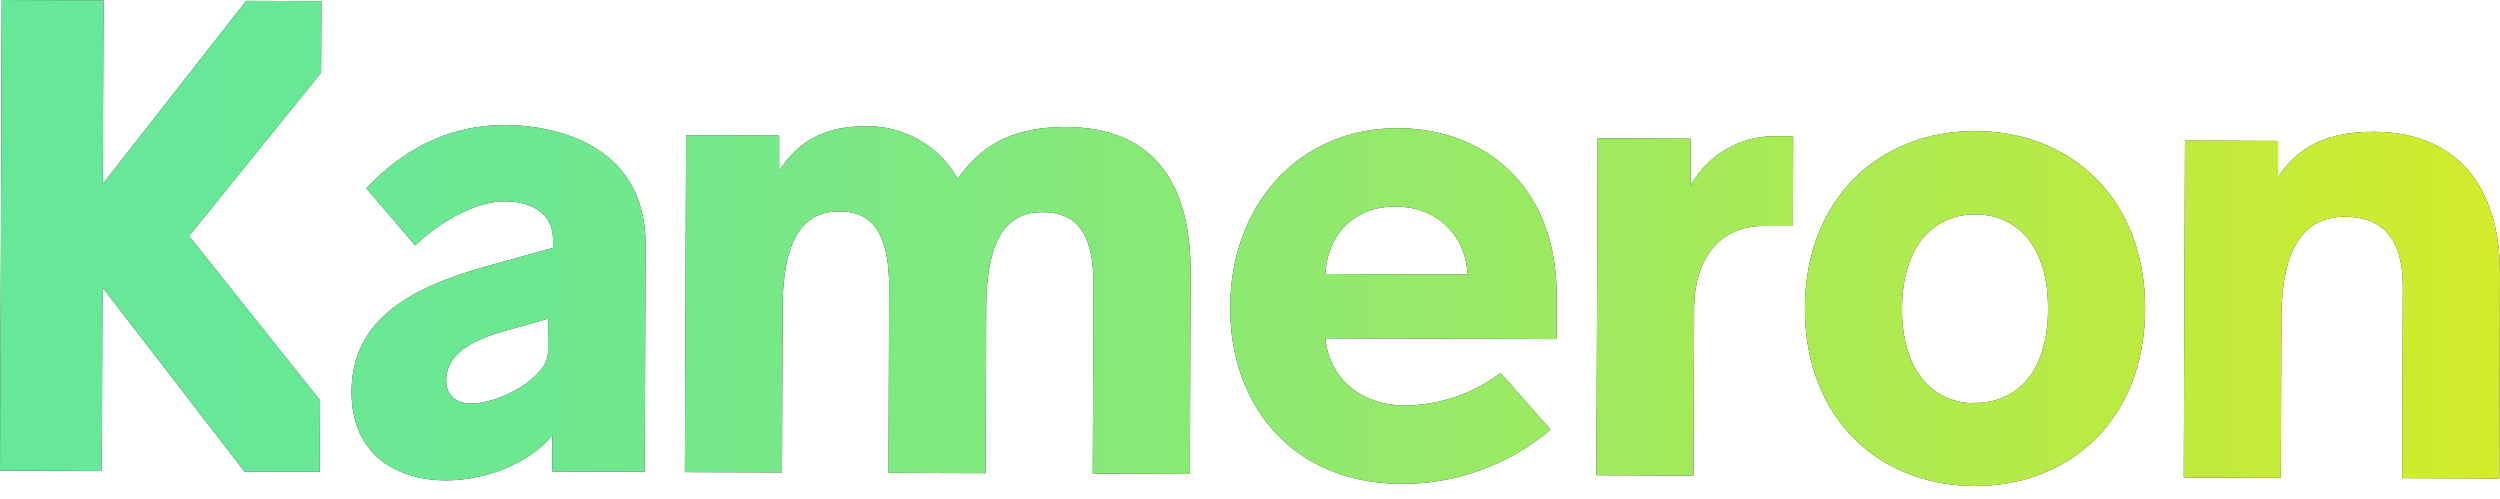 <?xml version="1.0" encoding="UTF-8"?> <svg xmlns="http://www.w3.org/2000/svg" xmlns:xlink="http://www.w3.org/1999/xlink" id="Layer_1" data-name="Layer 1" viewBox="0 0 496.04 99.07"><defs><style>.cls-1{fill:#222221;}.cls-2{fill:url(#New_Gradient_Swatch_1);}.cls-3{fill:url(#New_Gradient_Swatch_1-2);}.cls-4{fill:url(#New_Gradient_Swatch_1-3);}.cls-5{fill:url(#New_Gradient_Swatch_1-4);}.cls-6{fill:url(#New_Gradient_Swatch_1-5);}.cls-7{fill:url(#New_Gradient_Swatch_1-6);}.cls-8{fill:url(#New_Gradient_Swatch_1-7);}</style><linearGradient id="New_Gradient_Swatch_1" x1="-17.37" y1="46.8" x2="516.67" y2="46.8" gradientUnits="userSpaceOnUse"><stop offset="0.11" stop-color="#66e898"></stop><stop offset="0.25" stop-color="#6fe88f"></stop><stop offset="0.47" stop-color="#89e975"></stop><stop offset="0.76" stop-color="#b1eb4c"></stop><stop offset="0.99" stop-color="#d7ec26"></stop></linearGradient><linearGradient id="New_Gradient_Swatch_1-2" x1="-17.37" y1="60.06" x2="516.67" y2="60.06" xlink:href="#New_Gradient_Swatch_1"></linearGradient><linearGradient id="New_Gradient_Swatch_1-3" x1="-17.37" y1="59.53" x2="516.67" y2="59.53" xlink:href="#New_Gradient_Swatch_1"></linearGradient><linearGradient id="New_Gradient_Swatch_1-4" x1="-17.37" y1="60.73" x2="516.67" y2="60.73" xlink:href="#New_Gradient_Swatch_1"></linearGradient><linearGradient id="New_Gradient_Swatch_1-5" x1="-17.37" y1="60.7" x2="516.67" y2="60.7" xlink:href="#New_Gradient_Swatch_1"></linearGradient><linearGradient id="New_Gradient_Swatch_1-6" x1="-17.37" y1="61.2" x2="516.67" y2="61.2" xlink:href="#New_Gradient_Swatch_1"></linearGradient><linearGradient id="New_Gradient_Swatch_1-7" x1="-17.37" y1="60.54" x2="516.67" y2="60.54" xlink:href="#New_Gradient_Swatch_1"></linearGradient></defs><polygon class="cls-1" points="20.4 36.49 20.54 0.07 0.34 0 0.18 46.69 0 93.38 20.2 93.45 20.33 57.03 48.5 93.56 63.44 93.61 63.49 79.42 37.5 46.83 63.72 14.42 63.77 0.23 48.84 0.17 20.4 36.49"></polygon><polygon class="cls-2" points="20.4 36.49 20.54 0.07 0.34 0 0.18 46.69 0 93.38 20.2 93.45 20.33 57.03 48.5 93.56 63.44 93.61 63.49 79.42 37.5 46.83 63.72 14.42 63.77 0.23 48.84 0.17 20.4 36.49"></polygon><path class="cls-1" d="M100.24,24.8c-9.83,0-19.15,3.69-27.55,12.56L82.38,48.7c4.14-4.11,11.56-8.77,17.81-8.75,4.91,0,9.56,2.16,9.54,7.61v1.6L96.55,52.83C80.46,57.29,69.8,64,69.75,77.72c0,13.15,9.77,17.57,18.67,17.6,7.45,0,16.23-3,21.17-8.95l0,7.17,18.34.07.16-45C128.14,27.83,108.74,24.83,100.24,24.8Zm8.48,45.08c0,5.05-9.61,10.2-15.19,10.18-3.06,0-5-1.61-5-4.54,0-3.58,2.28-7.16,10.93-9.66l9.31-2.62Z"></path><path class="cls-3" d="M100.24,24.8c-9.83,0-19.15,3.69-27.55,12.56L82.38,48.7c4.14-4.11,11.56-8.77,17.81-8.75,4.91,0,9.56,2.16,9.54,7.61v1.6L96.55,52.83C80.46,57.29,69.8,64,69.75,77.72c0,13.15,9.77,17.57,18.67,17.6,7.45,0,16.23-3,21.17-8.95l0,7.17,18.34.07.16-45C128.14,27.83,108.74,24.83,100.24,24.8Zm8.48,45.08c0,5.05-9.61,10.2-15.19,10.18-3.06,0-5-1.61-5-4.54,0-3.58,2.28-7.16,10.93-9.66l9.31-2.62Z"></path><path class="cls-1" d="M211.47,25.2c-10.5,0-16.76,3.53-21.44,10.29A20.49,20.49,0,0,0,171.6,25.06c-7.84,0-13.17,2.88-17,8.84l0-7-18.47-.07-.24,66.85,19.27.06.12-32.29c0-12.89,3.39-19.52,11.23-19.49,5.85,0,9.69,3.22,9.91,14.39l-.13,37.47,19.27.07.12-32.29c0-12.89,3.25-19.52,11.1-19.5,6.11,0,10.22,3.23,10.18,14.39l-.14,37.48,19.27.07.14-40C236.28,35.79,228.48,25.27,211.47,25.2Z"></path><path class="cls-4" d="M211.47,25.2c-10.5,0-16.76,3.53-21.44,10.29A20.49,20.49,0,0,0,171.6,25.06c-7.84,0-13.17,2.88-17,8.84l0-7-18.47-.07-.24,66.85,19.27.06.12-32.29c0-12.89,3.39-19.52,11.23-19.49,5.85,0,9.69,3.22,9.91,14.39l-.13,37.47,19.27.07.12-32.29c0-12.89,3.25-19.52,11.1-19.5,6.11,0,10.22,3.23,10.18,14.39l-.14,37.48,19.27.07.14-40C236.28,35.79,228.48,25.27,211.47,25.2Z"></path><path class="cls-1" d="M277.44,25.44c-19.93-.07-33.28,15.43-33.35,35.5-.07,19.13,12,35,34.16,35.07a45.32,45.32,0,0,0,29.41-10.79L297.73,74A32.06,32.06,0,0,1,279,80.46c-10.36,0-15.52-6.83-16-13.34l45.85.16,0-8.64C308.9,36.72,294.32,25.5,277.44,25.44ZM263,54.36c.29-7.31,5.23-13.4,13.86-13.37s14.07,6.16,14.31,13.47Z"></path><path class="cls-5" d="M277.44,25.44c-19.93-.07-33.28,15.43-33.35,35.5-.07,19.13,12,35,34.16,35.07a45.32,45.32,0,0,0,29.41-10.79L297.73,74A32.06,32.06,0,0,1,279,80.46c-10.36,0-15.52-6.83-16-13.34l45.85.16,0-8.64C308.9,36.72,294.32,25.5,277.44,25.44ZM263,54.36c.29-7.31,5.23-13.4,13.86-13.37s14.07,6.16,14.31,13.47Z"></path><path class="cls-1" d="M335.44,36.81l0-9.3L317,27.44l-.25,66.85,19.27.07.12-32.83c0-10.89,5.64-16.72,13.75-16.69l5.85,0,.06-17.81h-3.46A19.08,19.08,0,0,0,335.44,36.81Z"></path><path class="cls-6" d="M335.44,36.81l0-9.3L317,27.44l-.25,66.85,19.27.07.12-32.83c0-10.89,5.64-16.72,13.75-16.69l5.85,0,.06-17.81h-3.46A19.08,19.08,0,0,0,335.44,36.81Z"></path><path class="cls-1" d="M392,26c-19-.07-33.8,13.3-33.88,35.09s14.62,35.27,33.63,35.34,33.8-13.3,33.88-35.1S411,26.06,392,26Zm-.2,54c-7.84,0-14.46-5.9-14.41-18.79s6.71-18.71,14.55-18.68,14.46,5.76,14.42,18.78S399.73,80,391.75,79.94Z"></path><path class="cls-7" d="M392,26c-19-.07-33.8,13.3-33.88,35.09s14.62,35.27,33.63,35.34,33.8-13.3,33.88-35.1S411,26.06,392,26Zm-.2,54c-7.84,0-14.46-5.9-14.41-18.79s6.71-18.71,14.55-18.68,14.46,5.76,14.42,18.78S399.73,80,391.75,79.94Z"></path><path class="cls-1" d="M471,26.14c-10.77,0-15.7,4.06-19,9l0-7.18-18.47-.07-.24,66.85,19.26.07.12-31.9C452.74,49.46,457,43,465.25,43c7.44,0,11.55,4.29,11.51,14l-.13,37.87,19.27.07.14-40.4C496.11,36.59,487.11,26.2,471,26.14Z"></path><path class="cls-8" d="M471,26.14c-10.77,0-15.7,4.06-19,9l0-7.18-18.47-.07-.24,66.85,19.26.07.12-31.9C452.74,49.46,457,43,465.25,43c7.44,0,11.55,4.29,11.51,14l-.13,37.87,19.27.07.14-40.4C496.11,36.59,487.11,26.2,471,26.14Z"></path></svg> 